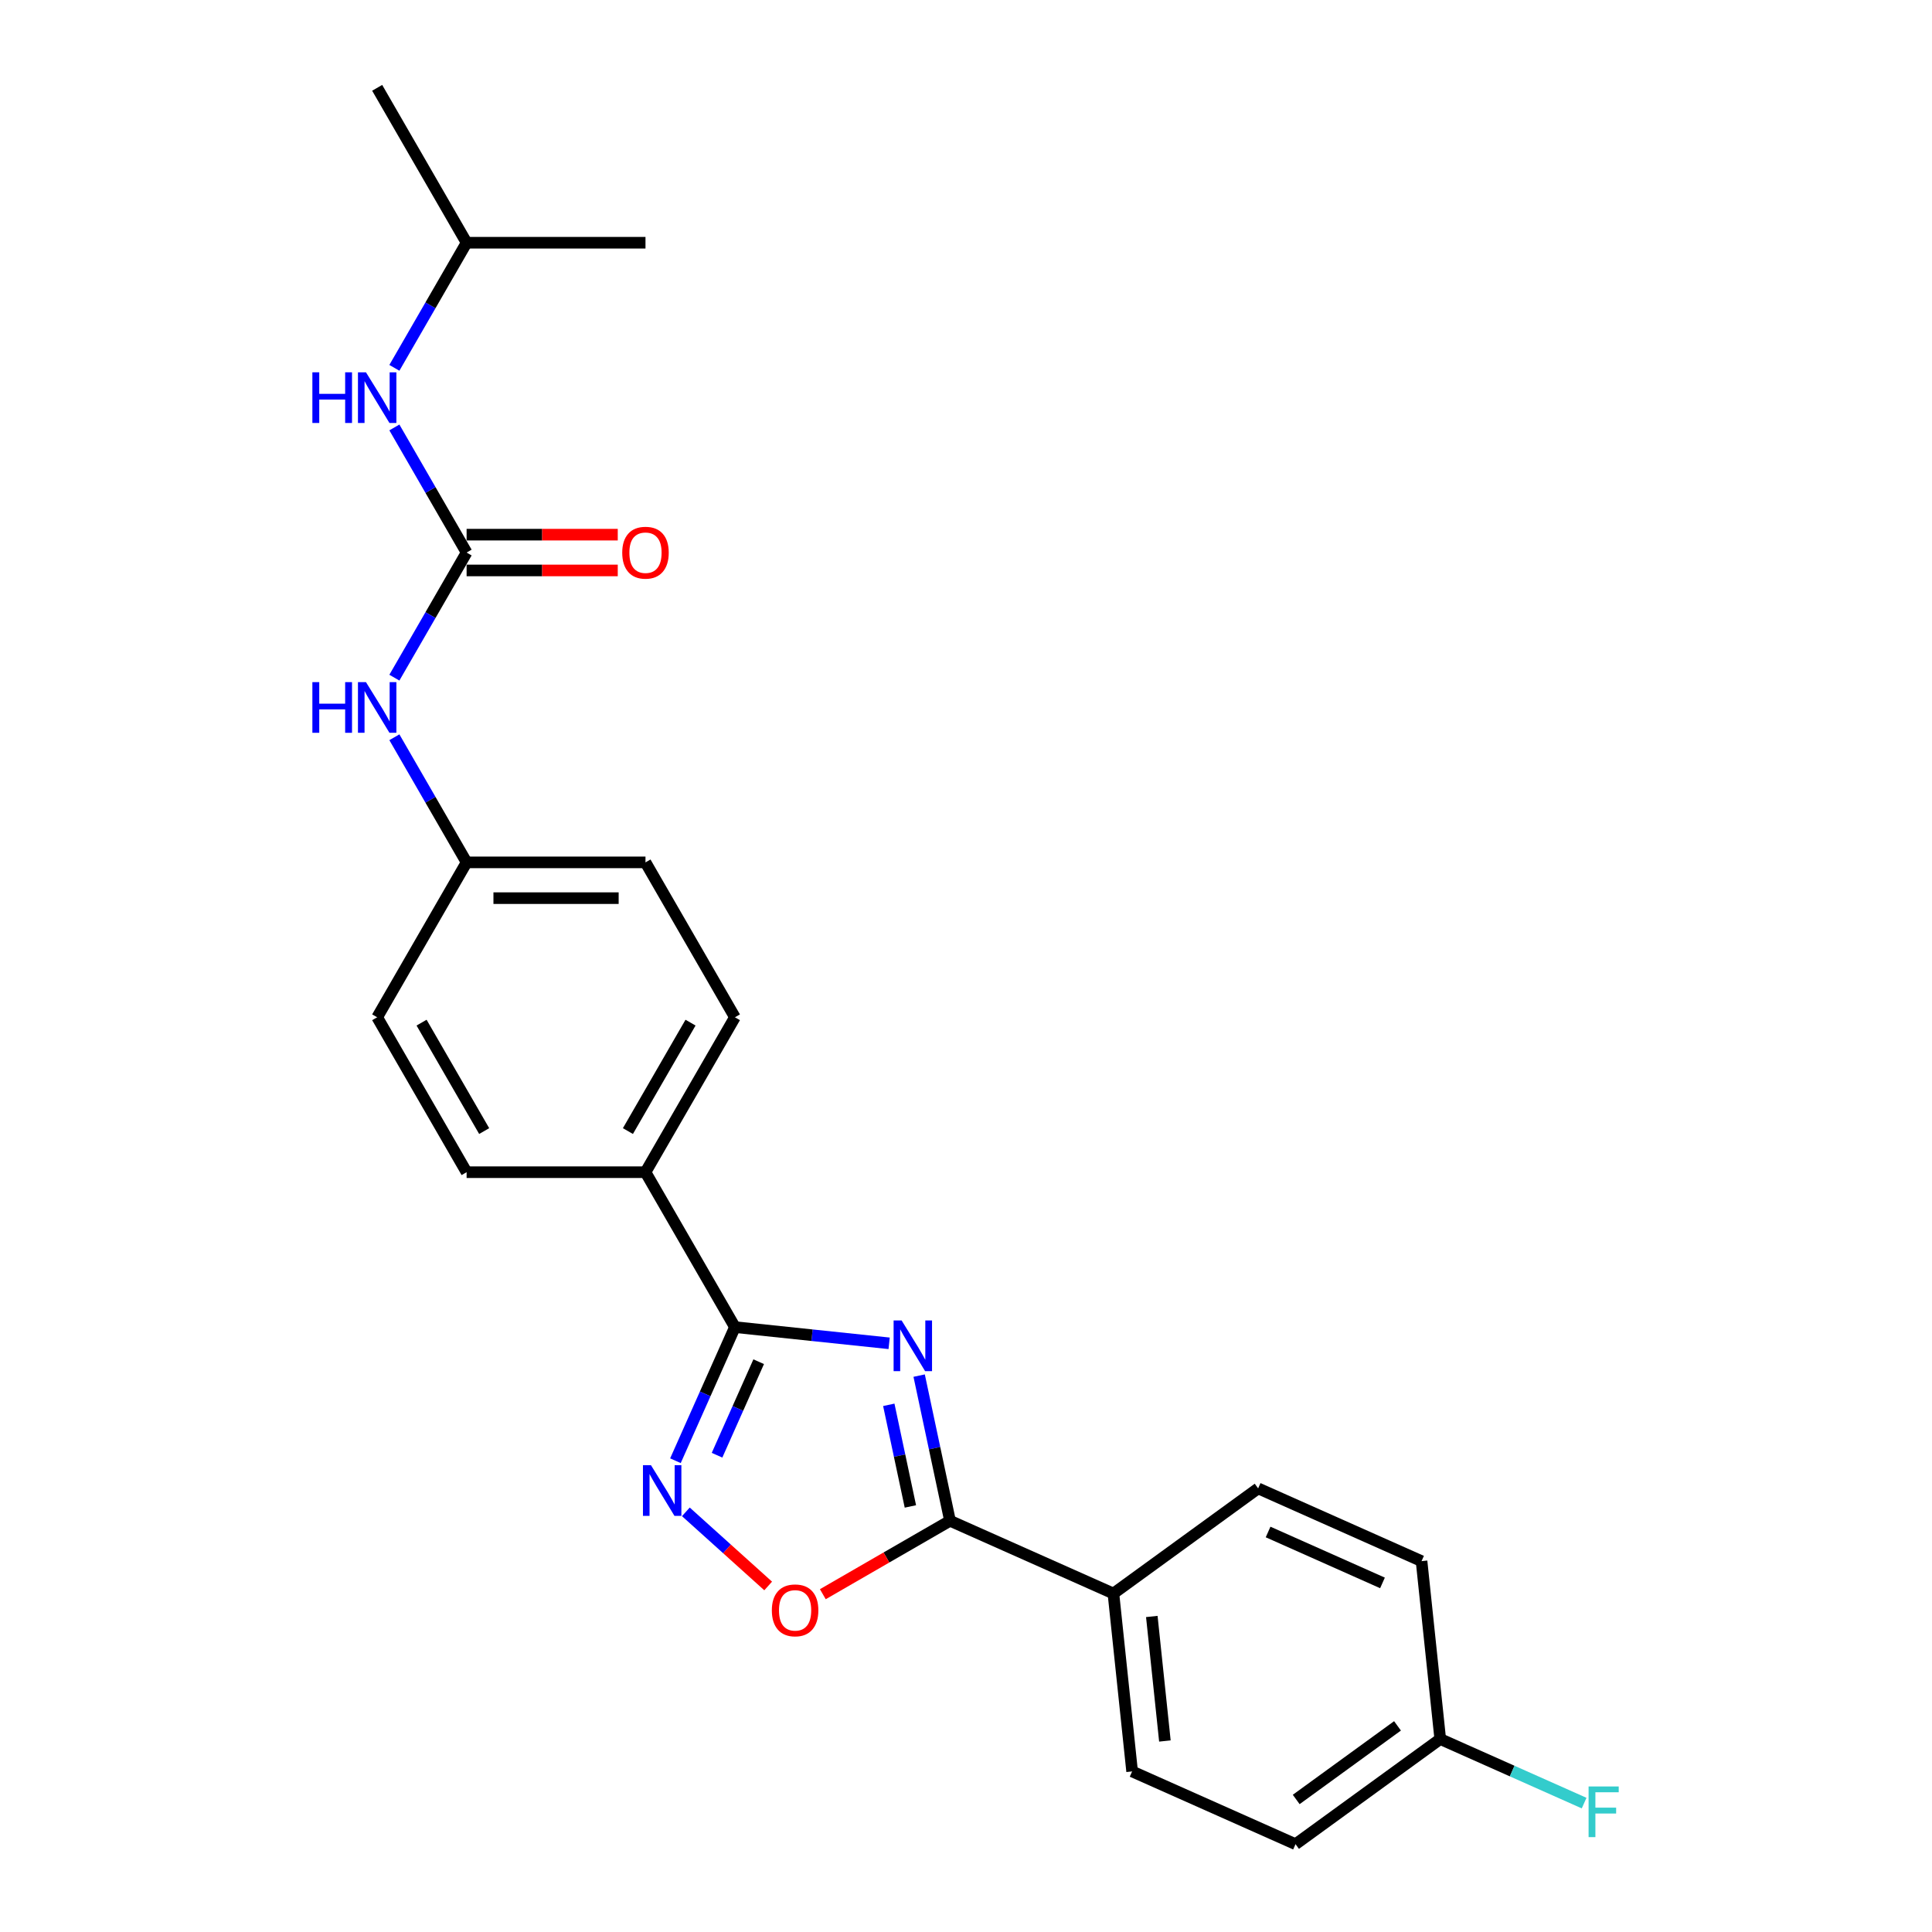 <?xml version='1.0' encoding='iso-8859-1'?>
<svg version='1.1' baseProfile='full'
              xmlns='http://www.w3.org/2000/svg'
                      xmlns:rdkit='http://www.rdkit.org/xml'
                      xmlns:xlink='http://www.w3.org/1999/xlink'
                  xml:space='preserve'
width='1000px' height='1000px' viewBox='0 0 1000 1000'>
<!-- END OF HEADER -->
<rect style='opacity:1.0;fill:#FFFFFF;stroke:none' width='1000' height='1000' x='0' y='0'> </rect>
<path class='bond-0' d='M 460.215,695.299 L 420.305,691.104' style='fill:none;fill-rule:evenodd;stroke:#0000FF;stroke-width:6px;stroke-linecap:butt;stroke-linejoin:miter;stroke-opacity:1' />
<path class='bond-0' d='M 420.305,691.104 L 380.395,686.91' style='fill:none;fill-rule:evenodd;stroke:#000000;stroke-width:6px;stroke-linecap:butt;stroke-linejoin:miter;stroke-opacity:1' />
<path class='bond-1' d='M 475.752,712.012 L 483.738,749.581' style='fill:none;fill-rule:evenodd;stroke:#0000FF;stroke-width:6px;stroke-linecap:butt;stroke-linejoin:miter;stroke-opacity:1' />
<path class='bond-1' d='M 483.738,749.581 L 491.724,787.15' style='fill:none;fill-rule:evenodd;stroke:#000000;stroke-width:6px;stroke-linecap:butt;stroke-linejoin:miter;stroke-opacity:1' />
<path class='bond-1' d='M 460.036,727.133 L 465.625,753.431' style='fill:none;fill-rule:evenodd;stroke:#0000FF;stroke-width:6px;stroke-linecap:butt;stroke-linejoin:miter;stroke-opacity:1' />
<path class='bond-1' d='M 465.625,753.431 L 471.215,779.73' style='fill:none;fill-rule:evenodd;stroke:#000000;stroke-width:6px;stroke-linecap:butt;stroke-linejoin:miter;stroke-opacity:1' />
<path class='bond-2' d='M 380.395,686.91 L 365,721.488' style='fill:none;fill-rule:evenodd;stroke:#000000;stroke-width:6px;stroke-linecap:butt;stroke-linejoin:miter;stroke-opacity:1' />
<path class='bond-2' d='M 365,721.488 L 349.604,756.066' style='fill:none;fill-rule:evenodd;stroke:#0000FF;stroke-width:6px;stroke-linecap:butt;stroke-linejoin:miter;stroke-opacity:1' />
<path class='bond-2' d='M 392.693,704.815 L 381.916,729.02' style='fill:none;fill-rule:evenodd;stroke:#000000;stroke-width:6px;stroke-linecap:butt;stroke-linejoin:miter;stroke-opacity:1' />
<path class='bond-2' d='M 381.916,729.02 L 371.139,753.224' style='fill:none;fill-rule:evenodd;stroke:#0000FF;stroke-width:6px;stroke-linecap:butt;stroke-linejoin:miter;stroke-opacity:1' />
<path class='bond-5' d='M 380.395,686.91 L 334.102,606.728' style='fill:none;fill-rule:evenodd;stroke:#000000;stroke-width:6px;stroke-linecap:butt;stroke-linejoin:miter;stroke-opacity:1' />
<path class='bond-3' d='M 491.724,787.15 L 458.808,806.154' style='fill:none;fill-rule:evenodd;stroke:#000000;stroke-width:6px;stroke-linecap:butt;stroke-linejoin:miter;stroke-opacity:1' />
<path class='bond-3' d='M 458.808,806.154 L 425.893,825.158' style='fill:none;fill-rule:evenodd;stroke:#FF0000;stroke-width:6px;stroke-linecap:butt;stroke-linejoin:miter;stroke-opacity:1' />
<path class='bond-7' d='M 491.724,787.15 L 576.305,824.808' style='fill:none;fill-rule:evenodd;stroke:#000000;stroke-width:6px;stroke-linecap:butt;stroke-linejoin:miter;stroke-opacity:1' />
<path class='bond-24' d='M 354.995,782.529 L 376.299,801.711' style='fill:none;fill-rule:evenodd;stroke:#0000FF;stroke-width:6px;stroke-linecap:butt;stroke-linejoin:miter;stroke-opacity:1' />
<path class='bond-24' d='M 376.299,801.711 L 397.603,820.893' style='fill:none;fill-rule:evenodd;stroke:#FF0000;stroke-width:6px;stroke-linecap:butt;stroke-linejoin:miter;stroke-opacity:1' />
<path class='bond-4' d='M 241.516,286 L 222.822,318.379' style='fill:none;fill-rule:evenodd;stroke:#000000;stroke-width:6px;stroke-linecap:butt;stroke-linejoin:miter;stroke-opacity:1' />
<path class='bond-4' d='M 222.822,318.379 L 204.128,350.757' style='fill:none;fill-rule:evenodd;stroke:#0000FF;stroke-width:6px;stroke-linecap:butt;stroke-linejoin:miter;stroke-opacity:1' />
<path class='bond-8' d='M 241.516,286 L 222.822,253.622' style='fill:none;fill-rule:evenodd;stroke:#000000;stroke-width:6px;stroke-linecap:butt;stroke-linejoin:miter;stroke-opacity:1' />
<path class='bond-8' d='M 222.822,253.622 L 204.128,221.243' style='fill:none;fill-rule:evenodd;stroke:#0000FF;stroke-width:6px;stroke-linecap:butt;stroke-linejoin:miter;stroke-opacity:1' />
<path class='bond-9' d='M 241.516,295.259 L 280.633,295.259' style='fill:none;fill-rule:evenodd;stroke:#000000;stroke-width:6px;stroke-linecap:butt;stroke-linejoin:miter;stroke-opacity:1' />
<path class='bond-9' d='M 280.633,295.259 L 319.751,295.259' style='fill:none;fill-rule:evenodd;stroke:#FF0000;stroke-width:6px;stroke-linecap:butt;stroke-linejoin:miter;stroke-opacity:1' />
<path class='bond-9' d='M 241.516,276.742 L 280.633,276.742' style='fill:none;fill-rule:evenodd;stroke:#000000;stroke-width:6px;stroke-linecap:butt;stroke-linejoin:miter;stroke-opacity:1' />
<path class='bond-9' d='M 280.633,276.742 L 319.751,276.742' style='fill:none;fill-rule:evenodd;stroke:#FF0000;stroke-width:6px;stroke-linecap:butt;stroke-linejoin:miter;stroke-opacity:1' />
<path class='bond-10' d='M 334.102,606.728 L 380.395,526.546' style='fill:none;fill-rule:evenodd;stroke:#000000;stroke-width:6px;stroke-linecap:butt;stroke-linejoin:miter;stroke-opacity:1' />
<path class='bond-10' d='M 325.01,585.442 L 357.415,529.315' style='fill:none;fill-rule:evenodd;stroke:#000000;stroke-width:6px;stroke-linecap:butt;stroke-linejoin:miter;stroke-opacity:1' />
<path class='bond-11' d='M 334.102,606.728 L 241.516,606.728' style='fill:none;fill-rule:evenodd;stroke:#000000;stroke-width:6px;stroke-linecap:butt;stroke-linejoin:miter;stroke-opacity:1' />
<path class='bond-6' d='M 204.128,381.607 L 222.822,413.985' style='fill:none;fill-rule:evenodd;stroke:#0000FF;stroke-width:6px;stroke-linecap:butt;stroke-linejoin:miter;stroke-opacity:1' />
<path class='bond-6' d='M 222.822,413.985 L 241.516,446.364' style='fill:none;fill-rule:evenodd;stroke:#000000;stroke-width:6px;stroke-linecap:butt;stroke-linejoin:miter;stroke-opacity:1' />
<path class='bond-12' d='M 576.305,824.808 L 585.983,916.887' style='fill:none;fill-rule:evenodd;stroke:#000000;stroke-width:6px;stroke-linecap:butt;stroke-linejoin:miter;stroke-opacity:1' />
<path class='bond-12' d='M 596.173,836.685 L 602.947,901.14' style='fill:none;fill-rule:evenodd;stroke:#000000;stroke-width:6px;stroke-linecap:butt;stroke-linejoin:miter;stroke-opacity:1' />
<path class='bond-13' d='M 576.305,824.808 L 651.209,770.388' style='fill:none;fill-rule:evenodd;stroke:#000000;stroke-width:6px;stroke-linecap:butt;stroke-linejoin:miter;stroke-opacity:1' />
<path class='bond-21' d='M 204.128,190.393 L 222.822,158.015' style='fill:none;fill-rule:evenodd;stroke:#0000FF;stroke-width:6px;stroke-linecap:butt;stroke-linejoin:miter;stroke-opacity:1' />
<path class='bond-21' d='M 222.822,158.015 L 241.516,125.636' style='fill:none;fill-rule:evenodd;stroke:#000000;stroke-width:6px;stroke-linecap:butt;stroke-linejoin:miter;stroke-opacity:1' />
<path class='bond-17' d='M 380.395,526.546 L 334.102,446.364' style='fill:none;fill-rule:evenodd;stroke:#000000;stroke-width:6px;stroke-linecap:butt;stroke-linejoin:miter;stroke-opacity:1' />
<path class='bond-16' d='M 241.516,606.728 L 195.223,526.546' style='fill:none;fill-rule:evenodd;stroke:#000000;stroke-width:6px;stroke-linecap:butt;stroke-linejoin:miter;stroke-opacity:1' />
<path class='bond-16' d='M 250.608,585.442 L 218.203,529.315' style='fill:none;fill-rule:evenodd;stroke:#000000;stroke-width:6px;stroke-linecap:butt;stroke-linejoin:miter;stroke-opacity:1' />
<path class='bond-19' d='M 585.983,916.887 L 670.565,954.545' style='fill:none;fill-rule:evenodd;stroke:#000000;stroke-width:6px;stroke-linecap:butt;stroke-linejoin:miter;stroke-opacity:1' />
<path class='bond-18' d='M 651.209,770.388 L 735.79,808.046' style='fill:none;fill-rule:evenodd;stroke:#000000;stroke-width:6px;stroke-linecap:butt;stroke-linejoin:miter;stroke-opacity:1' />
<path class='bond-18' d='M 656.364,792.953 L 715.572,819.313' style='fill:none;fill-rule:evenodd;stroke:#000000;stroke-width:6px;stroke-linecap:butt;stroke-linejoin:miter;stroke-opacity:1' />
<path class='bond-14' d='M 241.516,446.364 L 195.223,526.546' style='fill:none;fill-rule:evenodd;stroke:#000000;stroke-width:6px;stroke-linecap:butt;stroke-linejoin:miter;stroke-opacity:1' />
<path class='bond-26' d='M 241.516,446.364 L 334.102,446.364' style='fill:none;fill-rule:evenodd;stroke:#000000;stroke-width:6px;stroke-linecap:butt;stroke-linejoin:miter;stroke-opacity:1' />
<path class='bond-26' d='M 255.404,464.881 L 320.214,464.881' style='fill:none;fill-rule:evenodd;stroke:#000000;stroke-width:6px;stroke-linecap:butt;stroke-linejoin:miter;stroke-opacity:1' />
<path class='bond-15' d='M 745.468,900.125 L 735.79,808.046' style='fill:none;fill-rule:evenodd;stroke:#000000;stroke-width:6px;stroke-linecap:butt;stroke-linejoin:miter;stroke-opacity:1' />
<path class='bond-20' d='M 745.468,900.125 L 782.704,916.703' style='fill:none;fill-rule:evenodd;stroke:#000000;stroke-width:6px;stroke-linecap:butt;stroke-linejoin:miter;stroke-opacity:1' />
<path class='bond-20' d='M 782.704,916.703 L 819.939,933.281' style='fill:none;fill-rule:evenodd;stroke:#33CCCC;stroke-width:6px;stroke-linecap:butt;stroke-linejoin:miter;stroke-opacity:1' />
<path class='bond-25' d='M 745.468,900.125 L 670.565,954.545' style='fill:none;fill-rule:evenodd;stroke:#000000;stroke-width:6px;stroke-linecap:butt;stroke-linejoin:miter;stroke-opacity:1' />
<path class='bond-25' d='M 723.349,893.307 L 670.916,931.402' style='fill:none;fill-rule:evenodd;stroke:#000000;stroke-width:6px;stroke-linecap:butt;stroke-linejoin:miter;stroke-opacity:1' />
<path class='bond-22' d='M 241.516,125.636 L 195.223,45.455' style='fill:none;fill-rule:evenodd;stroke:#000000;stroke-width:6px;stroke-linecap:butt;stroke-linejoin:miter;stroke-opacity:1' />
<path class='bond-23' d='M 241.516,125.636 L 334.102,125.636' style='fill:none;fill-rule:evenodd;stroke:#000000;stroke-width:6px;stroke-linecap:butt;stroke-linejoin:miter;stroke-opacity:1' />
<path  class='atom-0' d='M 466.678 683.477
L 475.27 697.365
Q 476.122 698.735, 477.492 701.217
Q 478.862 703.698, 478.936 703.846
L 478.936 683.477
L 482.418 683.477
L 482.418 709.698
L 478.825 709.698
L 469.604 694.514
Q 468.53 692.736, 467.382 690.699
Q 466.271 688.662, 465.937 688.033
L 465.937 709.698
L 462.53 709.698
L 462.53 683.477
L 466.678 683.477
' fill='#0000FF'/>
<path  class='atom-3' d='M 336.941 758.381
L 345.533 772.269
Q 346.385 773.639, 347.755 776.12
Q 349.125 778.602, 349.199 778.75
L 349.199 758.381
L 352.681 758.381
L 352.681 784.601
L 349.088 784.601
L 339.867 769.417
Q 338.793 767.64, 337.645 765.603
Q 336.534 763.566, 336.2 762.936
L 336.2 784.601
L 332.793 784.601
L 332.793 758.381
L 336.941 758.381
' fill='#0000FF'/>
<path  class='atom-4' d='M 399.505 833.517
Q 399.505 827.222, 402.616 823.703
Q 405.727 820.185, 411.542 820.185
Q 417.356 820.185, 420.467 823.703
Q 423.578 827.222, 423.578 833.517
Q 423.578 839.887, 420.43 843.517
Q 417.282 847.109, 411.542 847.109
Q 405.764 847.109, 402.616 843.517
Q 399.505 839.924, 399.505 833.517
M 411.542 844.146
Q 415.541 844.146, 417.689 841.48
Q 419.874 838.776, 419.874 833.517
Q 419.874 828.37, 417.689 825.777
Q 415.541 823.148, 411.542 823.148
Q 407.542 823.148, 405.357 825.74
Q 403.209 828.333, 403.209 833.517
Q 403.209 838.813, 405.357 841.48
Q 407.542 844.146, 411.542 844.146
' fill='#FF0000'/>
<path  class='atom-7' d='M 161.688 353.072
L 165.243 353.072
L 165.243 364.219
L 178.65 364.219
L 178.65 353.072
L 182.205 353.072
L 182.205 379.292
L 178.65 379.292
L 178.65 367.182
L 165.243 367.182
L 165.243 379.292
L 161.688 379.292
L 161.688 353.072
' fill='#0000FF'/>
<path  class='atom-7' d='M 189.427 353.072
L 198.019 366.96
Q 198.871 368.33, 200.241 370.811
Q 201.611 373.293, 201.685 373.441
L 201.685 353.072
L 205.167 353.072
L 205.167 379.292
L 201.574 379.292
L 192.353 364.108
Q 191.279 362.33, 190.131 360.294
Q 189.02 358.257, 188.686 357.627
L 188.686 379.292
L 185.279 379.292
L 185.279 353.072
L 189.427 353.072
' fill='#0000FF'/>
<path  class='atom-9' d='M 161.688 192.708
L 165.243 192.708
L 165.243 203.855
L 178.65 203.855
L 178.65 192.708
L 182.205 192.708
L 182.205 218.928
L 178.65 218.928
L 178.65 206.818
L 165.243 206.818
L 165.243 218.928
L 161.688 218.928
L 161.688 192.708
' fill='#0000FF'/>
<path  class='atom-9' d='M 189.427 192.708
L 198.019 206.596
Q 198.871 207.966, 200.241 210.448
Q 201.611 212.929, 201.685 213.077
L 201.685 192.708
L 205.167 192.708
L 205.167 218.928
L 201.574 218.928
L 192.353 203.744
Q 191.279 201.967, 190.131 199.93
Q 189.02 197.893, 188.686 197.263
L 188.686 218.928
L 185.279 218.928
L 185.279 192.708
L 189.427 192.708
' fill='#0000FF'/>
<path  class='atom-10' d='M 322.066 286.074
Q 322.066 279.778, 325.177 276.26
Q 328.288 272.742, 334.102 272.742
Q 339.916 272.742, 343.027 276.26
Q 346.138 279.778, 346.138 286.074
Q 346.138 292.444, 342.99 296.074
Q 339.842 299.666, 334.102 299.666
Q 328.325 299.666, 325.177 296.074
Q 322.066 292.481, 322.066 286.074
M 334.102 296.703
Q 338.102 296.703, 340.25 294.037
Q 342.435 291.333, 342.435 286.074
Q 342.435 280.926, 340.25 278.334
Q 338.102 275.705, 334.102 275.705
Q 330.102 275.705, 327.917 278.297
Q 325.769 280.889, 325.769 286.074
Q 325.769 291.37, 327.917 294.037
Q 330.102 296.703, 334.102 296.703
' fill='#FF0000'/>
<path  class='atom-21' d='M 822.254 924.673
L 837.846 924.673
L 837.846 927.672
L 825.772 927.672
L 825.772 935.635
L 836.512 935.635
L 836.512 938.672
L 825.772 938.672
L 825.772 950.893
L 822.254 950.893
L 822.254 924.673
' fill='#33CCCC'/>
</svg>
